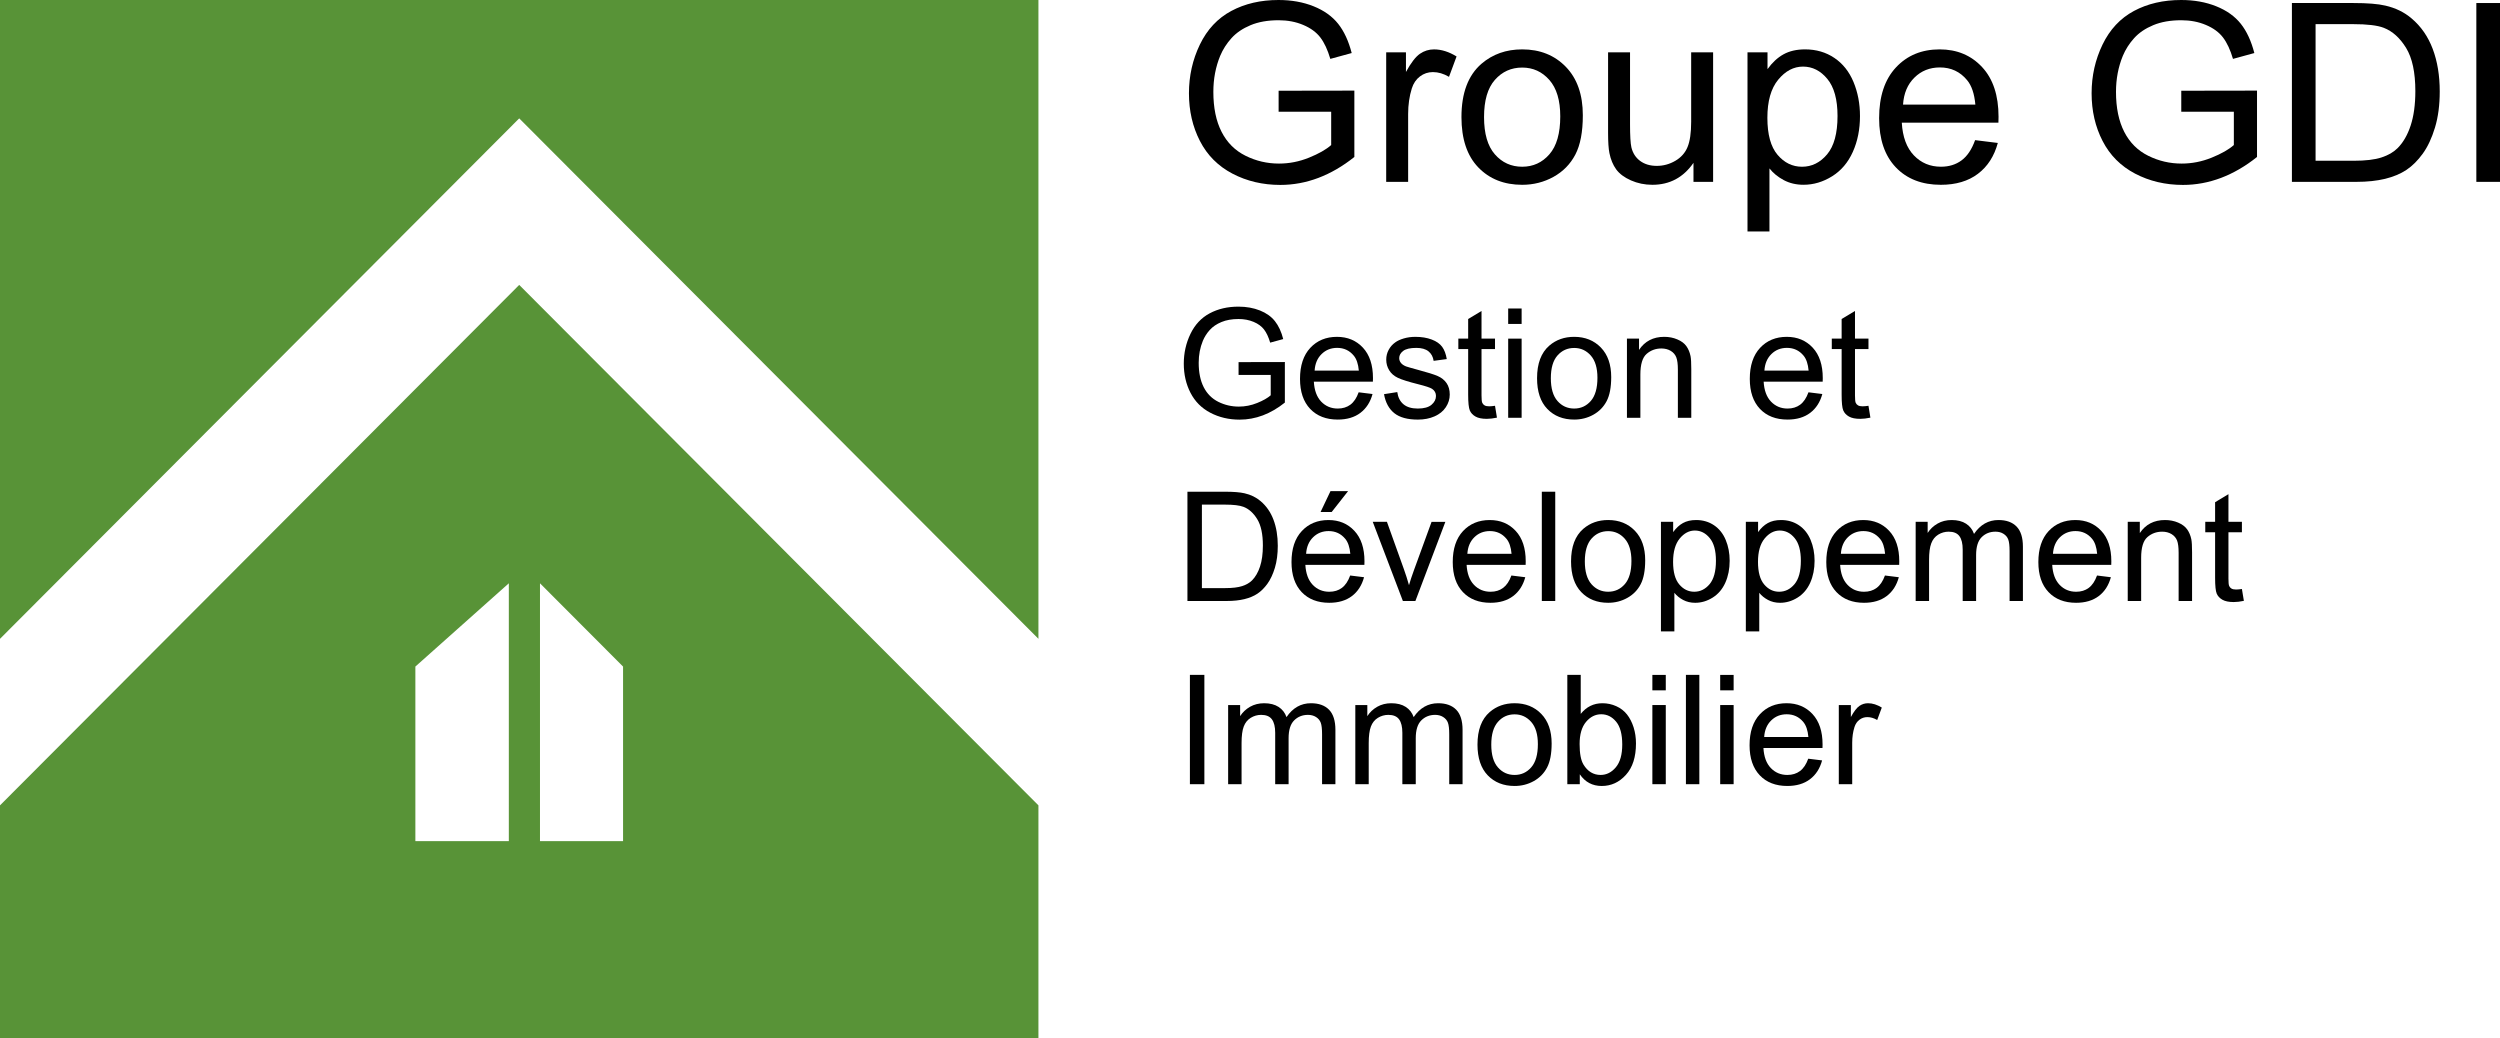 <?xml version="1.0" encoding="utf-8"?>
<!-- Generator: Adobe Illustrator 16.0.0, SVG Export Plug-In . SVG Version: 6.00 Build 0)  -->
<!DOCTYPE svg PUBLIC "-//W3C//DTD SVG 1.1//EN" "http://www.w3.org/Graphics/SVG/1.1/DTD/svg11.dtd">
<svg version="1.1" id="Layer_1" xmlns="http://www.w3.org/2000/svg" xmlns:xlink="http://www.w3.org/1999/xlink" x="0px" y="0px"
	 width="240.748px" height="100px" viewBox="0 0 240.748 100" enable-background="new 0 0 240.748 100" xml:space="preserve">
<g>
	<g>
		<g>
			<path d="M123.13,10.759V8.738l7.294-0.012v6.39c-1.119,0.894-2.275,1.565-3.465,2.015s-2.412,0.677-3.665,0.677
				c-1.691,0-3.229-0.363-4.61-1.087s-2.427-1.772-3.131-3.143c-0.705-1.371-1.058-2.901-1.058-4.594
				c0-1.676,0.351-3.239,1.052-4.692c0.701-1.452,1.708-2.531,3.024-3.236S121.403,0,123.118,0c1.244,0,2.37,0.2,3.377,0.604
				c1.006,0.403,1.795,0.966,2.367,1.686c0.572,0.721,1.006,1.66,1.305,2.818l-2.058,0.563c-0.258-0.876-0.579-1.564-0.963-2.066
				c-0.385-0.501-0.932-0.903-1.644-1.203c-0.713-0.302-1.505-0.453-2.373-0.453c-1.041,0-1.941,0.158-2.702,0.476
				c-0.759,0.316-1.373,0.734-1.839,1.251s-0.828,1.085-1.086,1.703c-0.438,1.065-0.657,2.221-0.657,3.466
				c0,1.535,0.263,2.819,0.793,3.853c0.527,1.033,1.297,1.802,2.308,2.302c1.011,0.503,2.083,0.752,3.218,0.752
				c0.987,0,1.95-0.188,2.891-0.569c0.939-0.38,1.652-0.785,2.137-1.215v-3.207H123.13z"/>
			<path d="M133.489,17.513V5.037h1.903V6.93c0.485-0.887,0.935-1.469,1.346-1.751c0.411-0.283,0.864-0.423,1.355-0.423
				c0.714,0,1.438,0.228,2.173,0.681l-0.728,1.962c-0.518-0.305-1.033-0.457-1.551-0.457c-0.461,0-0.877,0.139-1.245,0.416
				c-0.368,0.278-0.63,0.664-0.786,1.157c-0.235,0.753-0.354,1.573-0.354,2.468v6.53H133.489z"/>
			<path d="M140.737,11.274c0-2.31,0.642-4.02,1.926-5.132c1.073-0.924,2.381-1.387,3.924-1.387c1.716,0,3.118,0.562,4.207,1.686
				c1.087,1.124,1.631,2.678,1.631,4.658c0,1.604-0.239,2.867-0.723,3.789c-0.481,0.918-1.183,1.634-2.101,2.143
				c-0.921,0.509-1.926,0.765-3.015,0.765c-1.746,0-3.158-0.562-4.233-1.681C141.276,14.995,140.737,13.382,140.737,11.274z
				 M142.912,11.274c0,1.599,0.346,2.794,1.044,3.589c0.697,0.796,1.574,1.193,2.631,1.193c1.049,0,1.924-0.399,2.62-1.199
				c0.697-0.799,1.045-2.016,1.045-3.653c0-1.542-0.35-2.71-1.051-3.506c-0.701-0.794-1.572-1.192-2.614-1.192
				c-1.057,0-1.934,0.396-2.631,1.187C143.258,8.482,142.912,9.679,142.912,11.274z"/>
			<path d="M163.081,17.513v-1.832c-0.973,1.409-2.292,2.115-3.96,2.115c-0.736,0-1.424-0.143-2.061-0.424
				c-0.639-0.282-1.111-0.637-1.423-1.063c-0.309-0.427-0.527-0.949-0.651-1.568c-0.086-0.415-0.129-1.072-0.129-1.974V5.037h2.114
				v6.921c0,1.104,0.044,1.848,0.13,2.23c0.132,0.555,0.414,0.992,0.844,1.311c0.433,0.316,0.964,0.475,1.598,0.475
				c0.636,0,1.231-0.162,1.787-0.487c0.557-0.325,0.948-0.767,1.179-1.328c0.232-0.559,0.349-1.372,0.349-2.437V5.037h2.113v12.476
				H163.081z"/>
			<path d="M168.283,22.295V5.037h1.927v1.622c0.454-0.634,0.967-1.11,1.539-1.427c0.571-0.317,1.265-0.477,2.079-0.477
				c1.063,0,2.005,0.274,2.819,0.822c0.814,0.549,1.43,1.322,1.844,2.318c0.415,0.999,0.624,2.095,0.624,3.284
				c0,1.277-0.23,2.426-0.689,3.447c-0.458,1.023-1.122,1.805-1.996,2.351c-0.873,0.544-1.792,0.817-2.755,0.817
				c-0.703,0-1.338-0.15-1.897-0.447c-0.559-0.299-1.02-0.673-1.381-1.128v6.074H168.283z M170.197,11.346
				c0,1.605,0.326,2.793,0.976,3.559c0.651,0.769,1.437,1.152,2.36,1.152c0.942,0,1.745-0.397,2.415-1.193
				c0.669-0.795,1.004-2.026,1.004-3.694c0-1.589-0.328-2.779-0.981-3.57c-0.654-0.791-1.434-1.187-2.343-1.187
				c-0.899,0-1.698,0.421-2.39,1.263C170.544,8.518,170.197,9.741,170.197,11.346z"/>
			<path d="M190.202,13.495l2.186,0.271c-0.346,1.275-0.982,2.267-1.916,2.972c-0.931,0.704-2.122,1.058-3.569,1.058
				c-1.825,0-3.272-0.562-4.342-1.687c-1.068-1.124-1.603-2.701-1.603-4.728c0-2.1,0.541-3.729,1.621-4.888
				c1.081-1.159,2.482-1.738,4.206-1.738c1.668,0,3.029,0.568,4.088,1.704c1.057,1.135,1.585,2.732,1.585,4.791
				c0,0.127-0.005,0.314-0.012,0.564h-9.304c0.078,1.371,0.466,2.42,1.164,3.149c0.696,0.728,1.565,1.092,2.607,1.092
				c0.776,0,1.436-0.205,1.984-0.611C189.446,15.038,189.881,14.388,190.202,13.495z M183.261,10.076h6.965
				c-0.094-1.048-0.359-1.835-0.799-2.359c-0.672-0.815-1.546-1.223-2.618-1.223c-0.972,0-1.789,0.325-2.449,0.976
				C183.696,8.12,183.33,8.989,183.261,10.076z"/>
			<path d="M210.055,10.759V8.738l7.294-0.012v6.39c-1.119,0.894-2.275,1.565-3.465,2.015c-1.191,0.449-2.411,0.677-3.665,0.677
				c-1.69,0-3.229-0.363-4.61-1.087c-1.381-0.724-2.426-1.772-3.13-3.143c-0.706-1.371-1.059-2.901-1.059-4.594
				c0-1.676,0.351-3.239,1.053-4.692c0.701-1.452,1.708-2.531,3.023-3.236S208.329,0,210.043,0c1.245,0,2.37,0.2,3.376,0.604
				c1.008,0.403,1.796,0.966,2.368,1.686c0.571,0.721,1.006,1.66,1.304,2.818l-2.056,0.563c-0.258-0.876-0.58-1.564-0.964-2.066
				c-0.383-0.501-0.932-0.903-1.645-1.203c-0.712-0.302-1.503-0.453-2.372-0.453c-1.043,0-1.942,0.158-2.702,0.476
				c-0.76,0.316-1.373,0.734-1.839,1.251c-0.465,0.517-0.829,1.085-1.086,1.703c-0.438,1.065-0.658,2.221-0.658,3.466
				c0,1.535,0.264,2.819,0.794,3.853c0.528,1.033,1.298,1.802,2.309,2.302c1.011,0.503,2.082,0.752,3.217,0.752
				c0.987,0,1.951-0.188,2.891-0.569c0.938-0.38,1.653-0.785,2.138-1.215v-3.207H210.055z"/>
			<path d="M220.709,17.513V0.292h5.932c1.339,0,2.361,0.082,3.065,0.248c0.987,0.227,1.828,0.638,2.525,1.233
				c0.909,0.766,1.589,1.747,2.039,2.942c0.45,1.194,0.675,2.559,0.675,4.093c0,1.307-0.152,2.466-0.458,3.477
				s-0.697,1.848-1.175,2.509c-0.478,0.662-1.001,1.182-1.567,1.562c-0.569,0.38-1.254,0.668-2.056,0.864
				c-0.804,0.194-1.726,0.293-2.767,0.293H220.709z M222.987,15.481h3.677c1.137,0,2.026-0.106,2.671-0.318
				c0.646-0.211,1.163-0.509,1.547-0.893c0.54-0.541,0.96-1.266,1.261-2.178c0.302-0.914,0.453-2.02,0.453-3.319
				c0-1.801-0.296-3.186-0.887-4.152c-0.592-0.968-1.31-1.616-2.155-1.943c-0.61-0.236-1.593-0.353-2.949-0.353h-3.617V15.481z"/>
			<path d="M238.47,17.513V0.292h2.278v17.221H238.47z"/>
		</g>
		<g>
			<path d="M119.273,36.106v-1.234l4.458-0.009v3.905c-0.683,0.546-1.391,0.957-2.117,1.232c-0.728,0.274-1.475,0.411-2.24,0.411
				c-1.033,0-1.972-0.22-2.817-0.663c-0.845-0.442-1.481-1.082-1.913-1.921c-0.431-0.837-0.646-1.772-0.646-2.807
				c0-1.023,0.214-1.98,0.643-2.868s1.044-1.548,1.849-1.977c0.804-0.432,1.729-0.646,2.777-0.646c0.76,0,1.449,0.124,2.064,0.369
				c0.614,0.246,1.097,0.589,1.445,1.031c0.35,0.44,0.616,1.014,0.798,1.723l-1.256,0.344c-0.158-0.535-0.354-0.957-0.59-1.264
				c-0.233-0.306-0.568-0.552-1.004-0.735s-0.919-0.276-1.451-0.276c-0.636,0-1.187,0.098-1.65,0.291
				c-0.465,0.194-0.839,0.448-1.124,0.765c-0.285,0.315-0.505,0.663-0.664,1.042c-0.268,0.649-0.401,1.354-0.401,2.116
				c0,0.938,0.161,1.723,0.484,2.354c0.323,0.632,0.794,1.103,1.41,1.409c0.618,0.306,1.273,0.457,1.969,0.457
				c0.602,0,1.19-0.114,1.765-0.347c0.573-0.231,1.01-0.48,1.307-0.743v-1.959H119.273z"/>
			<path d="M130.838,37.778l1.336,0.166c-0.21,0.778-0.602,1.384-1.17,1.815c-0.569,0.431-1.297,0.646-2.182,0.646
				c-1.115,0-2-0.343-2.654-1.029c-0.651-0.688-0.978-1.65-0.978-2.889c0-1.283,0.329-2.279,0.989-2.987
				c0.661-0.709,1.518-1.062,2.569-1.062c1.021,0,1.853,0.348,2.499,1.041s0.969,1.671,0.969,2.929c0,0.077-0.002,0.19-0.007,0.345
				h-5.686c0.047,0.838,0.284,1.479,0.709,1.924c0.428,0.445,0.958,0.667,1.596,0.667c0.473,0,0.878-0.125,1.213-0.372
				C130.376,38.721,130.643,38.323,130.838,37.778z M126.597,35.688h4.257c-0.058-0.641-0.221-1.122-0.489-1.441
				c-0.411-0.498-0.945-0.747-1.6-0.747c-0.594,0-1.093,0.199-1.497,0.597C126.862,34.493,126.638,35.024,126.597,35.688z"/>
			<path d="M133.28,37.958l1.276-0.201c0.071,0.512,0.272,0.904,0.601,1.177c0.327,0.272,0.786,0.409,1.374,0.409
				c0.592,0,1.034-0.12,1.32-0.362c0.286-0.243,0.432-0.524,0.432-0.852c0-0.289-0.128-0.52-0.381-0.688
				c-0.177-0.115-0.618-0.262-1.321-0.438c-0.947-0.238-1.605-0.445-1.97-0.621c-0.367-0.174-0.645-0.417-0.832-0.725
				c-0.191-0.311-0.285-0.649-0.285-1.023c0-0.34,0.078-0.654,0.233-0.942c0.156-0.292,0.366-0.531,0.637-0.722
				c0.199-0.148,0.475-0.276,0.821-0.379c0.348-0.103,0.718-0.153,1.116-0.153c0.599,0,1.123,0.087,1.575,0.259
				c0.452,0.171,0.785,0.405,1.002,0.7c0.215,0.295,0.363,0.688,0.445,1.181l-1.265,0.171c-0.057-0.392-0.223-0.698-0.498-0.919
				c-0.274-0.219-0.663-0.329-1.166-0.329c-0.594,0-1.019,0.098-1.272,0.295c-0.253,0.195-0.379,0.424-0.379,0.688
				c0,0.168,0.053,0.32,0.158,0.453c0.104,0.139,0.27,0.254,0.494,0.345c0.129,0.049,0.508,0.157,1.143,0.33
				c0.913,0.244,1.551,0.443,1.912,0.6s0.646,0.381,0.852,0.679c0.205,0.297,0.308,0.664,0.308,1.104
				c0,0.431-0.126,0.837-0.377,1.218c-0.252,0.38-0.612,0.674-1.087,0.882c-0.473,0.209-1.01,0.312-1.607,0.312
				c-0.992,0-1.747-0.206-2.265-0.617C133.754,39.376,133.422,38.766,133.28,37.958z"/>
			<path d="M143.968,39.077l0.187,1.142c-0.364,0.076-0.688,0.115-0.977,0.115c-0.469,0-0.833-0.073-1.09-0.223
				c-0.259-0.147-0.441-0.342-0.546-0.585c-0.104-0.242-0.159-0.75-0.159-1.526v-4.385h-0.946V32.61h0.946v-1.889l1.286-0.775v2.664
				h1.299v1.005h-1.299v4.458c0,0.368,0.023,0.604,0.068,0.71s0.118,0.189,0.222,0.252c0.103,0.062,0.25,0.093,0.442,0.093
				C143.545,39.128,143.734,39.11,143.968,39.077z"/>
			<path d="M145.237,31.195v-1.487h1.294v1.487H145.237z M145.237,40.232V32.61h1.294v7.622H145.237z"/>
			<path d="M148.017,36.423c0-1.413,0.393-2.459,1.178-3.138c0.656-0.566,1.453-0.848,2.398-0.848c1.046,0,1.903,0.345,2.569,1.03
				c0.664,0.688,0.996,1.635,0.996,2.847c0,0.98-0.146,1.753-0.44,2.314s-0.723,0.999-1.284,1.311s-1.177,0.466-1.841,0.466
				c-1.069,0-1.932-0.342-2.59-1.026S148.017,37.709,148.017,36.423z M149.345,36.423c0,0.976,0.213,1.706,0.639,2.193
				c0.427,0.484,0.962,0.727,1.609,0.727c0.641,0,1.173-0.243,1.6-0.73c0.426-0.49,0.639-1.233,0.639-2.234
				c0-0.942-0.214-1.657-0.642-2.143c-0.43-0.485-0.962-0.728-1.597-0.728c-0.647,0-1.183,0.241-1.609,0.724
				C149.558,34.715,149.345,35.444,149.345,36.423z"/>
			<path d="M156.673,40.232V32.61h1.164v1.084c0.56-0.837,1.368-1.257,2.427-1.257c0.459,0,0.882,0.083,1.266,0.249
				c0.387,0.163,0.675,0.38,0.866,0.648c0.19,0.269,0.325,0.587,0.401,0.955c0.048,0.24,0.072,0.657,0.072,1.256v4.687h-1.291
				v-4.636c0-0.527-0.051-0.921-0.152-1.182c-0.1-0.26-0.278-0.469-0.533-0.625c-0.257-0.154-0.558-0.232-0.903-0.232
				c-0.549,0-1.023,0.175-1.424,0.523c-0.399,0.35-0.599,1.013-0.599,1.988v4.163H156.673z"/>
			<path d="M174.154,37.778l1.334,0.166c-0.21,0.778-0.601,1.384-1.17,1.815c-0.569,0.431-1.296,0.646-2.182,0.646
				c-1.116,0-2-0.343-2.653-1.029c-0.651-0.688-0.979-1.65-0.979-2.889c0-1.283,0.331-2.279,0.99-2.987
				c0.66-0.709,1.518-1.062,2.57-1.062c1.02,0,1.852,0.348,2.498,1.041s0.969,1.671,0.969,2.929c0,0.077-0.002,0.19-0.008,0.345
				h-5.685c0.048,0.838,0.285,1.479,0.711,1.924c0.428,0.445,0.957,0.667,1.594,0.667c0.474,0,0.879-0.125,1.213-0.372
				C173.691,38.721,173.957,38.323,174.154,37.778z M169.911,35.688h4.257c-0.058-0.641-0.22-1.122-0.487-1.441
				c-0.413-0.498-0.945-0.747-1.602-0.747c-0.594,0-1.093,0.199-1.496,0.597C170.178,34.493,169.954,35.024,169.911,35.688z"/>
			<path d="M179.932,39.077l0.186,1.142c-0.362,0.076-0.688,0.115-0.976,0.115c-0.47,0-0.831-0.073-1.091-0.223
				c-0.258-0.147-0.439-0.342-0.545-0.585c-0.106-0.242-0.158-0.75-0.158-1.526v-4.385h-0.948V32.61h0.948v-1.889l1.286-0.775v2.664
				h1.298v1.005h-1.298v4.458c0,0.368,0.022,0.604,0.067,0.71s0.118,0.189,0.223,0.252c0.103,0.062,0.251,0.093,0.441,0.093
				C179.508,39.128,179.697,39.11,179.932,39.077z"/>
			<path d="M114.349,57.875V47.352h3.627c0.817,0,1.441,0.051,1.872,0.151c0.604,0.138,1.118,0.39,1.544,0.753
				c0.557,0.471,0.971,1.068,1.246,1.799c0.274,0.729,0.412,1.564,0.412,2.502c0,0.8-0.094,1.507-0.279,2.124
				c-0.188,0.618-0.427,1.128-0.719,1.533c-0.292,0.404-0.611,0.723-0.959,0.955c-0.347,0.232-0.765,0.407-1.256,0.527
				c-0.49,0.119-1.054,0.179-1.69,0.179H114.349z M115.742,56.634h2.246c0.694,0,1.238-0.066,1.634-0.194
				c0.394-0.129,0.71-0.311,0.944-0.545c0.33-0.33,0.587-0.774,0.771-1.332c0.185-0.558,0.277-1.233,0.277-2.027
				c0-1.101-0.181-1.947-0.542-2.537c-0.361-0.592-0.801-0.988-1.317-1.188c-0.374-0.145-0.974-0.217-1.802-0.217h-2.211V56.634z"/>
			<path d="M130.021,55.421l1.336,0.165c-0.212,0.779-0.602,1.386-1.17,1.816c-0.57,0.43-1.297,0.646-2.184,0.646
				c-1.115,0-2-0.344-2.653-1.03c-0.651-0.688-0.979-1.65-0.979-2.891c0-1.282,0.329-2.278,0.991-2.986
				c0.658-0.706,1.517-1.062,2.569-1.062c1.019,0,1.853,0.348,2.497,1.042c0.646,0.693,0.97,1.67,0.97,2.928
				c0,0.077-0.004,0.191-0.008,0.346h-5.685c0.048,0.837,0.284,1.479,0.711,1.924c0.426,0.444,0.958,0.666,1.593,0.666
				c0.474,0,0.88-0.123,1.214-0.373C129.559,56.362,129.823,55.967,130.021,55.421z M125.777,53.332h4.258
				c-0.058-0.642-0.222-1.123-0.488-1.443c-0.413-0.498-0.946-0.747-1.603-0.747c-0.592,0-1.091,0.199-1.495,0.596
				C126.044,52.135,125.821,52.666,125.777,53.332z M127.169,49.305l0.956-2.01h1.695l-1.581,2.01H127.169z"/>
			<path d="M135.096,57.875l-2.901-7.623h1.365l1.636,4.565c0.178,0.493,0.34,1.006,0.489,1.535
				c0.113-0.401,0.274-0.886,0.479-1.449l1.695-4.651h1.328l-2.886,7.623H135.096z"/>
			<path d="M145.546,55.421l1.336,0.165c-0.21,0.779-0.6,1.386-1.171,1.816c-0.568,0.43-1.295,0.646-2.181,0.646
				c-1.115,0-1.999-0.344-2.653-1.03c-0.652-0.688-0.979-1.65-0.979-2.891c0-1.282,0.331-2.278,0.99-2.986
				c0.662-0.706,1.518-1.062,2.571-1.062c1.02,0,1.851,0.348,2.496,1.042c0.647,0.693,0.97,1.67,0.97,2.928
				c0,0.077-0.002,0.191-0.007,0.346h-5.685c0.047,0.837,0.284,1.479,0.71,1.924c0.427,0.444,0.959,0.666,1.594,0.666
				c0.475,0,0.879-0.123,1.214-0.373C145.084,56.362,145.351,55.967,145.546,55.421z M141.305,53.332h4.257
				c-0.058-0.642-0.22-1.123-0.487-1.443c-0.412-0.498-0.945-0.747-1.602-0.747c-0.594,0-1.093,0.199-1.496,0.596
				C141.572,52.135,141.348,52.666,141.305,53.332z"/>
			<path d="M148.476,57.875V47.352h1.293v10.523H148.476z"/>
			<path d="M151.291,54.063c0-1.411,0.392-2.457,1.177-3.136c0.656-0.565,1.454-0.849,2.396-0.849c1.049,0,1.906,0.343,2.571,1.03
				c0.663,0.688,0.996,1.637,0.996,2.846c0,0.981-0.145,1.755-0.44,2.316c-0.294,0.562-0.723,0.998-1.286,1.309
				c-0.561,0.312-1.176,0.469-1.841,0.469c-1.066,0-1.93-0.343-2.587-1.027C151.618,56.337,151.291,55.353,151.291,54.063z
				 M152.618,54.063c0,0.977,0.213,1.707,0.638,2.194c0.427,0.484,0.963,0.727,1.608,0.727c0.642,0,1.176-0.242,1.602-0.73
				s0.639-1.233,0.639-2.233c0-0.943-0.214-1.657-0.643-2.143s-0.962-0.729-1.598-0.729c-0.646,0-1.182,0.241-1.608,0.725
				C152.831,52.357,152.618,53.089,152.618,54.063z"/>
			<path d="M159.947,60.799V50.252h1.177v0.991c0.279-0.389,0.592-0.68,0.941-0.873c0.349-0.194,0.771-0.291,1.271-0.291
				c0.65,0,1.225,0.169,1.722,0.503c0.499,0.336,0.874,0.808,1.128,1.418c0.253,0.61,0.379,1.278,0.379,2.005
				c0,0.782-0.139,1.484-0.419,2.109c-0.28,0.623-0.687,1.102-1.22,1.435s-1.095,0.5-1.684,0.5c-0.431,0-0.817-0.092-1.158-0.274
				c-0.342-0.182-0.623-0.41-0.844-0.688v3.713H159.947z M161.117,54.107c0,0.98,0.198,1.706,0.597,2.174
				c0.397,0.47,0.877,0.703,1.443,0.703c0.572,0,1.065-0.242,1.474-0.727c0.41-0.487,0.613-1.24,0.613-2.26
				c0-0.971-0.197-1.698-0.599-2.181c-0.398-0.485-0.877-0.726-1.433-0.726c-0.549,0-1.036,0.257-1.46,0.772
				C161.33,52.378,161.117,53.127,161.117,54.107z"/>
			<path d="M168.123,60.799V50.252h1.179v0.991c0.275-0.389,0.591-0.68,0.939-0.873c0.349-0.194,0.771-0.291,1.269-0.291
				c0.651,0,1.228,0.169,1.725,0.503c0.498,0.336,0.873,0.808,1.128,1.418c0.253,0.61,0.38,1.278,0.38,2.005
				c0,0.782-0.141,1.484-0.419,2.109c-0.28,0.623-0.688,1.102-1.222,1.435c-0.532,0.333-1.095,0.5-1.684,0.5
				c-0.43,0-0.816-0.092-1.158-0.274c-0.343-0.182-0.625-0.41-0.844-0.688v3.713H168.123z M169.293,54.107
				c0,0.98,0.199,1.706,0.596,2.174c0.397,0.47,0.879,0.703,1.443,0.703c0.574,0,1.066-0.242,1.476-0.727
				c0.409-0.487,0.613-1.24,0.613-2.26c0-0.971-0.199-1.698-0.6-2.181c-0.399-0.485-0.876-0.726-1.432-0.726
				c-0.55,0-1.036,0.257-1.46,0.772C169.506,52.378,169.293,53.127,169.293,54.107z"/>
			<path d="M181.519,55.421l1.336,0.165c-0.211,0.779-0.602,1.386-1.171,1.816c-0.569,0.43-1.296,0.646-2.184,0.646
				c-1.113,0-1.998-0.344-2.651-1.03c-0.652-0.688-0.979-1.65-0.979-2.891c0-1.282,0.328-2.278,0.989-2.986
				c0.659-0.706,1.519-1.062,2.57-1.062c1.02,0,1.852,0.348,2.498,1.042c0.646,0.693,0.97,1.67,0.97,2.928
				c0,0.077-0.005,0.191-0.008,0.346h-5.686c0.048,0.837,0.284,1.479,0.711,1.924c0.426,0.444,0.958,0.666,1.593,0.666
				c0.474,0,0.88-0.123,1.213-0.373C181.057,56.362,181.321,55.967,181.519,55.421z M177.275,53.332h4.258
				c-0.057-0.642-0.22-1.123-0.488-1.443c-0.412-0.498-0.946-0.747-1.601-0.747c-0.595,0-1.093,0.199-1.497,0.596
				C177.542,52.135,177.319,52.666,177.275,53.332z"/>
			<path d="M184.477,57.875v-7.623h1.155v1.069c0.24-0.373,0.557-0.674,0.956-0.901c0.397-0.228,0.849-0.341,1.356-0.341
				c0.563,0,1.026,0.118,1.387,0.353c0.363,0.233,0.618,0.562,0.766,0.983c0.603-0.891,1.389-1.336,2.354-1.336
				c0.757,0,1.338,0.21,1.744,0.628c0.407,0.42,0.61,1.065,0.61,1.935v5.233h-1.284v-4.802c0-0.517-0.042-0.889-0.127-1.117
				c-0.083-0.227-0.234-0.409-0.456-0.549c-0.218-0.14-0.477-0.207-0.775-0.207c-0.534,0-0.979,0.177-1.335,0.534
				c-0.354,0.356-0.53,0.927-0.53,1.713v4.428h-1.292v-4.952c0-0.576-0.105-1.005-0.316-1.293c-0.211-0.287-0.556-0.43-1.033-0.43
				c-0.362,0-0.7,0.096-1.009,0.286c-0.308,0.192-0.532,0.471-0.67,0.84c-0.141,0.369-0.21,0.9-0.21,1.594v3.955H184.477z"/>
			<path d="M201.942,55.421l1.334,0.165c-0.211,0.779-0.601,1.386-1.17,1.816c-0.57,0.43-1.297,0.646-2.183,0.646
				c-1.114,0-1.998-0.344-2.651-1.03c-0.654-0.688-0.98-1.65-0.98-2.891c0-1.282,0.331-2.278,0.99-2.986
				c0.66-0.706,1.519-1.062,2.57-1.062c1.02,0,1.853,0.348,2.497,1.042c0.647,0.693,0.97,1.67,0.97,2.928
				c0,0.077-0.003,0.191-0.007,0.346h-5.686c0.049,0.837,0.285,1.479,0.712,1.924c0.426,0.444,0.956,0.666,1.592,0.666
				c0.474,0,0.879-0.123,1.214-0.373C201.479,56.362,201.744,55.967,201.942,55.421z M197.699,53.332h4.256
				c-0.058-0.642-0.219-1.123-0.487-1.443c-0.412-0.498-0.945-0.747-1.601-0.747c-0.594,0-1.092,0.199-1.497,0.596
				C197.966,52.135,197.742,52.666,197.699,53.332z"/>
			<path d="M204.899,57.875v-7.623h1.163v1.083c0.559-0.837,1.368-1.256,2.425-1.256c0.459,0,0.883,0.083,1.269,0.249
				c0.385,0.164,0.674,0.381,0.864,0.648c0.191,0.269,0.325,0.586,0.402,0.955c0.048,0.239,0.072,0.657,0.072,1.257v4.687h-1.294
				v-4.637c0-0.526-0.049-0.92-0.149-1.182c-0.102-0.259-0.278-0.468-0.534-0.624c-0.257-0.155-0.557-0.232-0.901-0.232
				c-0.55,0-1.025,0.174-1.425,0.523c-0.4,0.349-0.6,1.013-0.6,1.988v4.163H204.899z"/>
			<path d="M215.895,56.721l0.188,1.141c-0.361,0.076-0.689,0.115-0.977,0.115c-0.468,0-0.833-0.075-1.091-0.223
				c-0.259-0.148-0.441-0.344-0.546-0.585c-0.104-0.241-0.157-0.75-0.157-1.526v-4.386h-0.947v-1.005h0.947v-1.889l1.285-0.774
				v2.663h1.297v1.005h-1.297v4.459c0,0.368,0.021,0.604,0.069,0.709c0.043,0.105,0.118,0.189,0.22,0.252
				c0.104,0.062,0.251,0.094,0.442,0.094C215.473,56.771,215.662,56.753,215.895,56.721z"/>
			<path d="M114.587,75.517V64.992h1.393v10.524H114.587z"/>
			<path d="M118.269,75.517v-7.622h1.155v1.068c0.24-0.373,0.558-0.673,0.956-0.902c0.396-0.225,0.85-0.34,1.355-0.34
				c0.564,0,1.029,0.118,1.39,0.354c0.362,0.233,0.616,0.561,0.765,0.982c0.604-0.891,1.389-1.336,2.354-1.336
				c0.757,0,1.338,0.21,1.745,0.628c0.405,0.419,0.61,1.063,0.61,1.936v5.232h-1.285v-4.802c0-0.517-0.041-0.89-0.126-1.117
				c-0.085-0.227-0.236-0.41-0.456-0.549s-0.479-0.208-0.776-0.208c-0.534,0-0.979,0.179-1.334,0.535s-0.531,0.928-0.531,1.712
				v4.429H122.8v-4.952c0-0.574-0.106-1.005-0.316-1.293c-0.211-0.288-0.557-0.431-1.034-0.431c-0.364,0-0.7,0.097-1.009,0.287
				c-0.309,0.191-0.532,0.471-0.671,0.84c-0.14,0.368-0.208,0.9-0.208,1.594v3.955H118.269z"/>
			<path d="M130.516,75.517v-7.622h1.156v1.068c0.238-0.373,0.557-0.673,0.955-0.902c0.396-0.225,0.849-0.34,1.355-0.34
				c0.565,0,1.028,0.118,1.389,0.354c0.361,0.233,0.617,0.561,0.764,0.982c0.604-0.891,1.39-1.336,2.355-1.336
				c0.758,0,1.338,0.21,1.746,0.628c0.406,0.419,0.608,1.063,0.608,1.936v5.232h-1.284v-4.802c0-0.517-0.041-0.89-0.126-1.117
				c-0.083-0.227-0.235-0.41-0.456-0.549c-0.219-0.139-0.478-0.208-0.774-0.208c-0.536,0-0.981,0.179-1.336,0.535
				s-0.531,0.928-0.531,1.712v4.429h-1.291v-4.952c0-0.574-0.105-1.005-0.315-1.293c-0.212-0.288-0.556-0.431-1.034-0.431
				c-0.363,0-0.699,0.097-1.01,0.287c-0.309,0.191-0.532,0.471-0.671,0.84c-0.139,0.368-0.209,0.9-0.209,1.594v3.955H130.516z"/>
			<path d="M142.28,71.706c0-1.412,0.393-2.459,1.179-3.137c0.655-0.565,1.455-0.849,2.396-0.849c1.049,0,1.905,0.344,2.57,1.029
				c0.665,0.688,0.997,1.638,0.997,2.847c0,0.982-0.146,1.755-0.44,2.315c-0.295,0.563-0.723,1-1.284,1.31
				c-0.562,0.312-1.177,0.468-1.843,0.468c-1.066,0-1.93-0.342-2.588-1.026C142.609,73.977,142.28,72.992,142.28,71.706z
				 M143.609,71.706c0,0.977,0.213,1.706,0.64,2.193c0.426,0.485,0.961,0.728,1.606,0.728c0.643,0,1.176-0.245,1.602-0.733
				c0.426-0.487,0.639-1.23,0.639-2.231c0-0.942-0.213-1.657-0.642-2.142c-0.429-0.486-0.962-0.73-1.599-0.73
				c-0.646,0-1.181,0.242-1.606,0.726C143.822,69.999,143.609,70.729,143.609,71.706z"/>
			<path d="M152.131,75.517h-1.199V64.992h1.291v3.755c0.547-0.684,1.243-1.026,2.09-1.026c0.47,0,0.914,0.096,1.331,0.284
				c0.419,0.188,0.763,0.453,1.034,0.796c0.271,0.343,0.481,0.755,0.636,1.239c0.152,0.483,0.229,1.001,0.229,1.551
				c0,1.306-0.322,2.315-0.969,3.027c-0.646,0.716-1.422,1.071-2.326,1.071c-0.899,0-1.605-0.375-2.116-1.127V75.517z
				 M152.115,71.647c0,0.914,0.124,1.574,0.374,1.982c0.405,0.663,0.957,0.997,1.65,0.997c0.565,0,1.053-0.246,1.464-0.736
				c0.412-0.49,0.618-1.221,0.618-2.192c0-0.995-0.197-1.73-0.592-2.204c-0.396-0.475-0.873-0.711-1.433-0.711
				c-0.565,0-1.053,0.246-1.464,0.737C152.322,70.01,152.115,70.72,152.115,71.647z"/>
			<path d="M159.122,66.479v-1.486h1.291v1.486H159.122z M159.122,75.517v-7.622h1.291v7.622H159.122z"/>
			<path d="M162.353,75.517V64.992h1.292v10.524H162.353z"/>
			<path d="M165.653,66.479v-1.486h1.294v1.486H165.653z M165.653,75.517v-7.622h1.294v7.622H165.653z"/>
			<path d="M174.132,73.062l1.335,0.164c-0.21,0.78-0.601,1.387-1.169,1.815c-0.569,0.432-1.297,0.647-2.184,0.647
				c-1.114,0-1.999-0.344-2.651-1.029c-0.652-0.688-0.981-1.651-0.981-2.89c0-1.283,0.331-2.278,0.993-2.987
				c0.659-0.708,1.516-1.062,2.568-1.062c1.019,0,1.852,0.348,2.498,1.041c0.646,0.692,0.97,1.67,0.97,2.929
				c0,0.076-0.003,0.19-0.007,0.345h-5.687c0.048,0.839,0.284,1.48,0.71,1.925c0.426,0.445,0.958,0.667,1.594,0.667
				c0.473,0,0.88-0.124,1.214-0.374C173.67,74.005,173.937,73.607,174.132,73.062z M169.889,70.973h4.257
				c-0.057-0.643-0.221-1.122-0.487-1.443c-0.413-0.497-0.945-0.746-1.601-0.746c-0.594,0-1.092,0.199-1.496,0.596
				C170.155,69.777,169.932,70.308,169.889,70.973z"/>
			<path d="M177.075,75.517v-7.622h1.162v1.154c0.298-0.541,0.571-0.897,0.823-1.069c0.252-0.173,0.528-0.259,0.83-0.259
				c0.435,0,0.876,0.141,1.326,0.417l-0.444,1.198c-0.316-0.187-0.632-0.279-0.947-0.279c-0.283,0-0.537,0.084-0.762,0.255
				c-0.226,0.17-0.384,0.404-0.48,0.707c-0.145,0.459-0.217,0.962-0.217,1.507v3.991H177.075z"/>
		</g>
	</g>
	<g>
		<polygon fill="#589337" points="50,11.399 100,61.518 100,0 0,0 0,61.518 		"/>
		<path fill="#589337" d="M50,27.437L0,77.556V100h100V77.556L50,27.437z M49,81h-9V64.189l9-8.019V81z M60,81h-8V56.171l8,8.019V81
			z"/>
	</g>
</g>
</svg>
